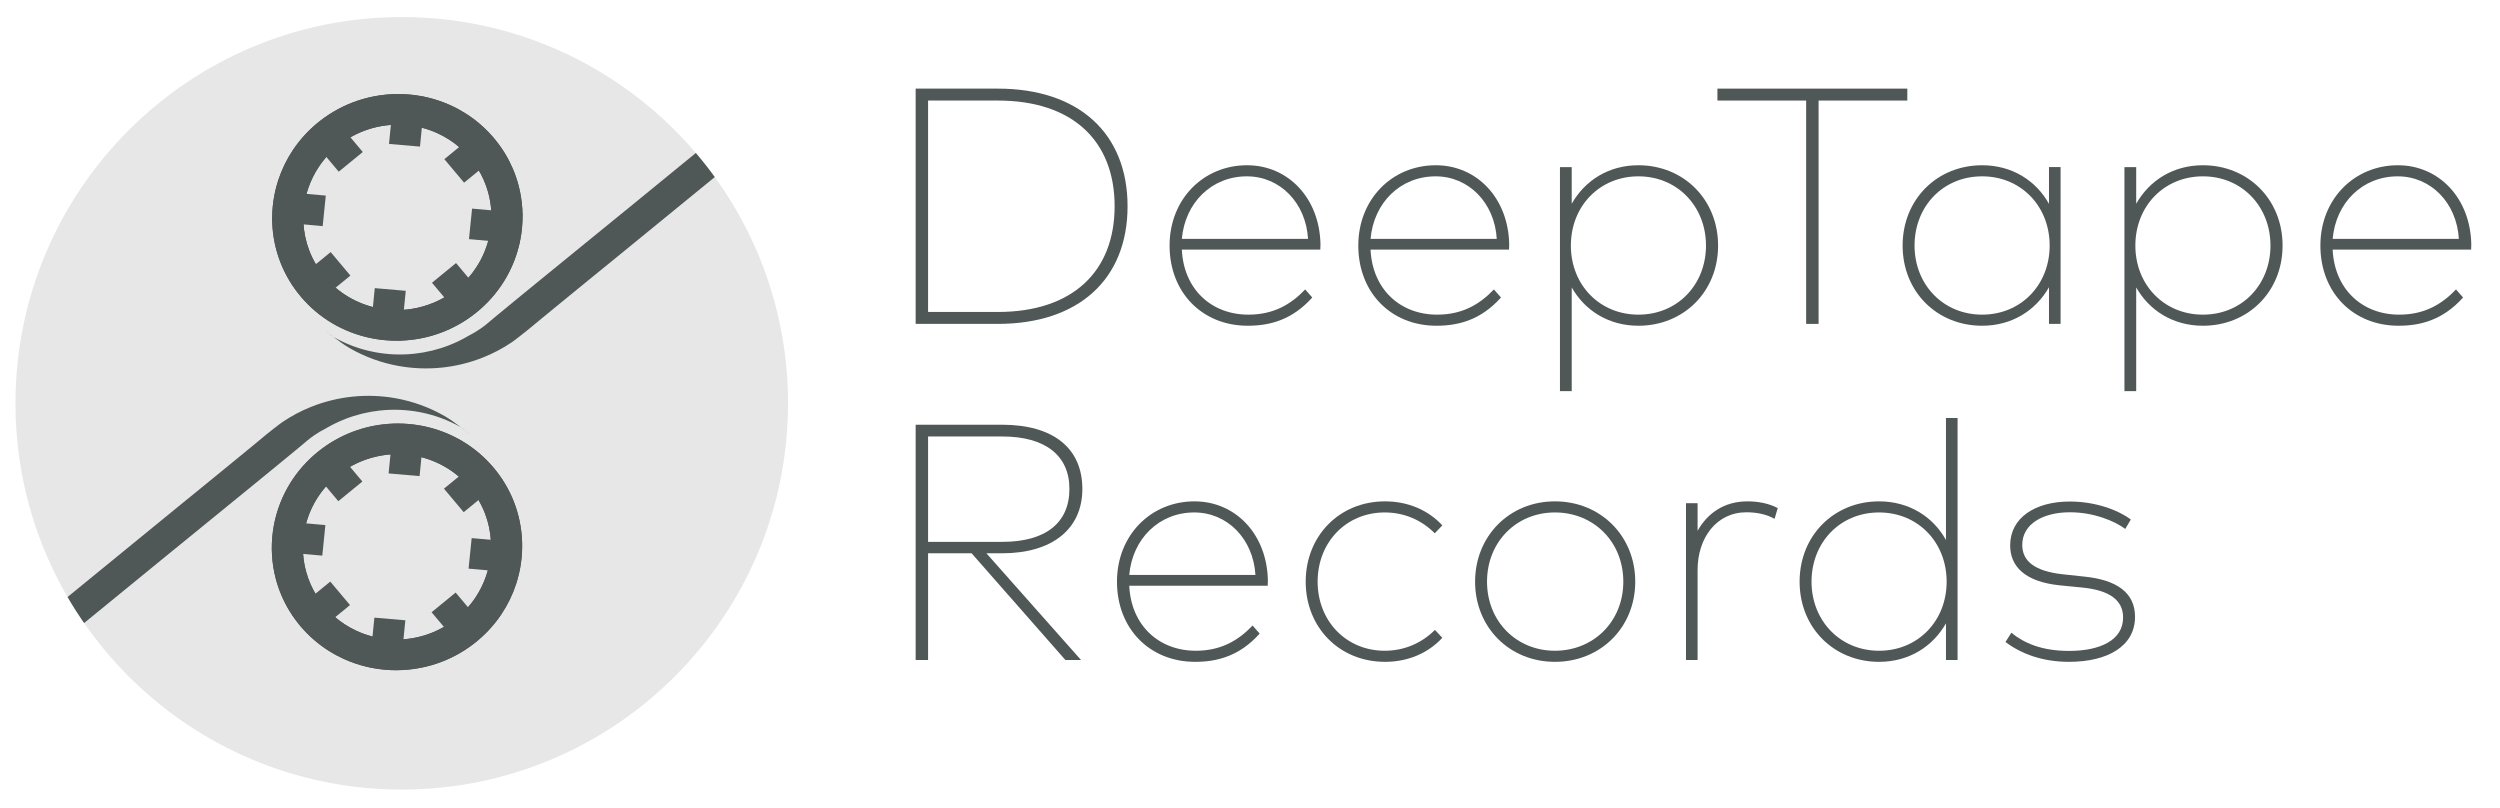 <?xml version="1.0" encoding="UTF-8" standalone="no"?> <svg xmlns="http://www.w3.org/2000/svg" xmlns:xlink="http://www.w3.org/1999/xlink" width="100%" height="100%" viewBox="0 0 325 105" xml:space="preserve" style="fill-rule:evenodd;clip-rule:evenodd;stroke-linejoin:round;stroke-miterlimit:1.414;"><g><clipPath id="_clip1"><path d="M52.228,2.215c27.715,0 50.216,22.501 50.216,50.216c0,27.714 -22.501,50.215 -50.216,50.215c-27.715,0 -50.216,-22.501 -50.216,-50.215c0,-27.715 22.501,-50.216 50.216,-50.216Z"></path></clipPath><g clip-path="url(#_clip1)"><rect x="-6.858" y="-0.521" width="116.921" height="104.704" style="fill:#e7e7e7;"></rect><path d="M38.969,81.291c-0.175,-0.212 -0.346,-0.428 -0.51,-0.648c-0.304,-0.407 -0.588,-0.829 -0.851,-1.263c-0.77,-1.269 -1.357,-2.644 -1.741,-4.076c-0.54,-2.019 -0.673,-4.143 -0.391,-6.219c0.268,-1.985 0.914,-3.92 1.9,-5.678c0.904,-1.612 2.091,-3.067 3.492,-4.287c1.339,-1.166 2.866,-2.117 4.511,-2.8c1.403,-0.582 2.887,-0.969 4.395,-1.146c1.781,-0.21 3.593,-0.129 5.342,0.237c1.765,0.37 3.463,1.03 5.003,1.949c1.509,0.9 2.861,2.046 3.994,3.377c1.134,1.333 2.046,2.848 2.684,4.473c0.65,1.657 1.014,3.423 1.076,5.204c0.065,1.859 -0.2,3.73 -0.78,5.507c-0.456,1.395 -1.106,2.73 -1.929,3.955c-0.966,1.438 -2.169,2.72 -3.544,3.788c-1.444,1.121 -3.077,2.002 -4.814,2.59c-1.927,0.652 -3.973,0.943 -6.002,0.859c-2.121,-0.089 -4.217,-0.587 -6.137,-1.463c-1.361,-0.62 -2.631,-1.428 -3.763,-2.395c-0.386,-0.33 -0.757,-0.678 -1.11,-1.043c-0.191,-0.198 -0.376,-0.4 -0.557,-0.606c-0.091,-0.104 -0.18,-0.209 -0.268,-0.315Zm3.245,-2.418c0.384,0.449 0.797,0.872 1.243,1.262c0.842,0.737 1.788,1.356 2.805,1.835c1.438,0.676 3.011,1.069 4.606,1.155c1.523,0.081 3.062,-0.118 4.514,-0.591c1.331,-0.433 2.582,-1.093 3.69,-1.942c1.059,-0.811 1.984,-1.79 2.724,-2.891c0.589,-0.878 1.061,-1.832 1.4,-2.829c0.492,-1.447 0.704,-2.982 0.624,-4.5c-0.064,-1.216 -0.316,-2.419 -0.746,-3.556c-0.482,-1.275 -1.188,-2.462 -2.073,-3.503c-0.868,-1.019 -1.906,-1.895 -3.067,-2.578c-1.14,-0.671 -2.394,-1.154 -3.697,-1.427c-1.46,-0.305 -2.979,-0.347 -4.459,-0.119c-1.03,0.159 -2.04,0.448 -2.997,0.859c-1.255,0.539 -2.415,1.288 -3.424,2.201c-1.011,0.915 -1.866,1.996 -2.515,3.187c-0.724,1.329 -1.191,2.789 -1.374,4.281c-0.193,1.566 -0.074,3.163 0.351,4.677c0.295,1.048 0.736,2.055 1.308,2.984c0.323,0.525 0.688,1.023 1.087,1.495Z" style="fill:#505757;fill-rule:nonzero;"></path><path d="M38.969,81.291c-0.175,-0.212 -0.346,-0.428 -0.51,-0.648c-0.304,-0.407 -0.588,-0.829 -0.851,-1.263c-0.77,-1.269 -1.357,-2.644 -1.741,-4.076c-0.54,-2.019 -0.673,-4.143 -0.391,-6.219c0.268,-1.985 0.914,-3.92 1.9,-5.678c0.904,-1.612 2.091,-3.067 3.492,-4.287c1.339,-1.166 2.866,-2.117 4.511,-2.8c1.403,-0.582 2.887,-0.969 4.395,-1.146c1.781,-0.21 3.593,-0.129 5.342,0.237c1.765,0.37 3.463,1.03 5.003,1.949c1.509,0.9 2.861,2.046 3.994,3.377c1.134,1.333 2.046,2.848 2.684,4.473c0.65,1.657 1.014,3.423 1.076,5.204c0.065,1.859 -0.2,3.73 -0.78,5.507c-0.456,1.395 -1.106,2.73 -1.929,3.955c-0.966,1.438 -2.169,2.72 -3.544,3.788c-1.444,1.121 -3.077,2.002 -4.814,2.59c-1.927,0.652 -3.973,0.943 -6.002,0.859c-2.121,-0.089 -4.217,-0.587 -6.137,-1.463c-1.361,-0.62 -2.631,-1.428 -3.763,-2.395c-0.386,-0.33 -0.757,-0.678 -1.11,-1.043c-0.191,-0.198 -0.376,-0.4 -0.557,-0.606c-0.091,-0.104 -0.18,-0.209 -0.268,-0.315Zm3.245,-2.418c0.384,0.449 0.797,0.872 1.243,1.262c0.842,0.737 1.788,1.356 2.805,1.835c1.438,0.676 3.011,1.069 4.606,1.155c1.523,0.081 3.062,-0.118 4.514,-0.591c1.331,-0.433 2.582,-1.093 3.69,-1.942c1.059,-0.811 1.984,-1.79 2.724,-2.891c0.589,-0.878 1.061,-1.832 1.4,-2.829c0.492,-1.447 0.704,-2.982 0.624,-4.5c-0.064,-1.216 -0.316,-2.419 -0.746,-3.556c-0.482,-1.275 -1.188,-2.462 -2.073,-3.503c-0.868,-1.019 -1.906,-1.895 -3.067,-2.578c-1.14,-0.671 -2.394,-1.154 -3.697,-1.427c-1.46,-0.305 -2.979,-0.347 -4.459,-0.119c-1.03,0.159 -2.04,0.448 -2.997,0.859c-1.255,0.539 -2.415,1.288 -3.424,2.201c-1.011,0.915 -1.866,1.996 -2.515,3.187c-0.724,1.329 -1.191,2.789 -1.374,4.281c-0.193,1.566 -0.074,3.163 0.351,4.677c0.295,1.048 0.736,2.055 1.308,2.984c0.323,0.525 0.688,1.023 1.087,1.495Z" style="fill:#505757;fill-rule:nonzero;"></path><path d="M60.28,66.581l-2.567,-3.056l5.067,-4.141l2.566,3.055l-5.066,4.142Zm-9.761,-5.035l0.636,-6.45l4.027,0.347l-0.636,6.45l-4.027,-0.347Zm10.395,12.377l0.403,-3.969l6.542,0.582l-0.403,3.968l-6.542,-0.581Zm-16.933,-8.769l-4.181,-4.978l3.128,-2.557l4.181,4.978l-3.128,2.557Zm12.124,14.435l3.129,-2.557l4.181,4.979l-3.128,2.556l-4.182,-4.978Zm-14.207,-7.357l-6.543,-0.582c0.135,-1.323 0.269,-2.645 0.403,-3.968l6.542,0.582l-0.402,3.968Zm6.771,8.061l4.027,0.347l-0.637,6.45l-4.027,-0.347l0.637,-6.45Zm-5.734,-4.687l2.566,3.055l-5.066,4.141l-2.567,-3.055l5.067,-4.141Z" style="fill:#505757;"></path><path d="M42.412,55.667c-0.556,0.278 -1.093,0.595 -1.603,0.949c-0.288,0.2 -0.569,0.411 -0.84,0.634c-0.175,0.143 -0.345,0.293 -0.517,0.439c-0.15,0.126 -0.3,0.251 -0.45,0.377c-0.979,0.812 -1.963,1.619 -2.947,2.425c-1.014,0.831 -2.029,1.661 -3.044,2.49c-3.169,2.588 -6.341,5.172 -9.514,7.755l-1.994,1.622l-32.033,26.182c-1.45,-1.736 -1.103,-1.332 -2.553,-3.067c1.679,-1.366 34.64,-28.303 36.318,-29.669c0.183,-0.149 0.366,-0.298 0.549,-0.447c1.666,-1.357 1.142,-0.925 2.807,-2.284c1.568,-1.28 3.136,-2.559 4.701,-3.842c0.609,-0.498 1.217,-0.997 1.824,-1.497c0.498,-0.41 0.998,-0.82 1.491,-1.237c0.123,-0.104 1.703,-1.358 2.135,-1.648c1.162,-0.78 2.408,-1.439 3.709,-1.96c1.725,-0.689 3.546,-1.136 5.393,-1.325c1.854,-0.19 3.732,-0.12 5.562,0.205c2.25,0.4 4.424,1.188 6.394,2.321c1.299,0.748 3.175,2.283 3.175,2.283c-0.378,-0.258 -0.689,-0.616 -1.087,-0.842c-1.629,-0.926 -3.417,-1.585 -5.267,-1.943c-1.717,-0.332 -3.488,-0.407 -5.233,-0.219c-1.538,0.165 -3.055,0.535 -4.496,1.097c-0.857,0.334 -1.687,0.737 -2.48,1.201Z" style="fill:#505757;"></path><path d="M64.297,18.06c0.174,0.212 0.345,0.427 0.509,0.648c0.304,0.407 0.588,0.828 0.852,1.262c0.769,1.269 1.356,2.645 1.74,4.077c0.54,2.018 0.673,4.142 0.392,6.219c-0.269,1.984 -0.915,3.92 -1.901,5.678c-0.904,1.611 -2.091,3.066 -3.492,4.287c-1.338,1.166 -2.866,2.117 -4.511,2.8c-1.403,0.582 -2.887,0.968 -4.395,1.146c-1.781,0.21 -3.592,0.129 -5.341,-0.237c-1.766,-0.37 -3.464,-1.03 -5.004,-1.949c-1.509,-0.9 -2.861,-2.047 -3.993,-3.377c-1.135,-1.334 -2.047,-2.848 -2.684,-4.474c-0.651,-1.657 -1.015,-3.423 -1.077,-5.203c-0.065,-1.859 0.2,-3.731 0.78,-5.507c0.456,-1.395 1.107,-2.73 1.929,-3.955c0.966,-1.439 2.169,-2.72 3.544,-3.788c1.444,-1.121 3.078,-2.002 4.814,-2.59c1.927,-0.652 3.973,-0.943 6.002,-0.859c2.121,0.089 4.217,0.587 6.137,1.462c1.361,0.621 2.631,1.429 3.763,2.395c0.387,0.33 0.757,0.679 1.111,1.044c0.19,0.197 0.375,0.4 0.556,0.606c0.091,0.104 0.18,0.209 0.269,0.315Zm-3.245,2.418c-0.385,-0.449 -0.798,-0.872 -1.244,-1.262c-0.841,-0.737 -1.788,-1.356 -2.805,-1.835c-1.437,-0.677 -3.01,-1.07 -4.606,-1.155c-1.522,-0.082 -3.061,0.118 -4.514,0.59c-1.33,0.433 -2.582,1.094 -3.69,1.943c-1.058,0.811 -1.984,1.79 -2.724,2.891c-0.589,0.878 -1.061,1.832 -1.4,2.828c-0.492,1.448 -0.704,2.982 -0.624,4.501c0.065,1.215 0.317,2.418 0.746,3.556c0.482,1.275 1.188,2.462 2.074,3.502c0.867,1.02 1.905,1.896 3.066,2.579c1.141,0.67 2.395,1.153 3.697,1.426c1.461,0.306 2.979,0.348 4.46,0.12c1.029,-0.159 2.039,-0.448 2.996,-0.859c1.255,-0.539 2.415,-1.288 3.424,-2.201c1.012,-0.915 1.866,-1.996 2.515,-3.188c0.724,-1.329 1.191,-2.788 1.375,-4.281c0.192,-1.565 0.073,-3.162 -0.352,-4.676c-0.295,-1.049 -0.736,-2.055 -1.307,-2.984c-0.324,-0.526 -0.689,-1.024 -1.088,-1.495Z" style="fill:#505757;fill-rule:nonzero;"></path><path d="M64.297,18.06c0.174,0.212 0.345,0.427 0.509,0.648c0.304,0.407 0.588,0.828 0.852,1.262c0.769,1.269 1.356,2.645 1.74,4.077c0.54,2.018 0.673,4.142 0.392,6.219c-0.269,1.984 -0.915,3.92 -1.901,5.678c-0.904,1.611 -2.091,3.066 -3.492,4.287c-1.338,1.166 -2.866,2.117 -4.511,2.8c-1.403,0.582 -2.887,0.968 -4.395,1.146c-1.781,0.21 -3.592,0.129 -5.341,-0.237c-1.766,-0.37 -3.464,-1.03 -5.004,-1.949c-1.509,-0.9 -2.861,-2.047 -3.993,-3.377c-1.135,-1.334 -2.047,-2.848 -2.684,-4.474c-0.651,-1.657 -1.015,-3.423 -1.077,-5.203c-0.065,-1.859 0.2,-3.731 0.78,-5.507c0.456,-1.395 1.107,-2.73 1.929,-3.955c0.966,-1.439 2.169,-2.72 3.544,-3.788c1.444,-1.121 3.078,-2.002 4.814,-2.59c1.927,-0.652 3.973,-0.943 6.002,-0.859c2.121,0.089 4.217,0.587 6.137,1.462c1.361,0.621 2.631,1.429 3.763,2.395c0.387,0.33 0.757,0.679 1.111,1.044c0.19,0.197 0.375,0.4 0.556,0.606c0.091,0.104 0.18,0.209 0.269,0.315Zm-3.245,2.418c-0.385,-0.449 -0.798,-0.872 -1.244,-1.262c-0.841,-0.737 -1.788,-1.356 -2.805,-1.835c-1.437,-0.677 -3.01,-1.07 -4.606,-1.155c-1.522,-0.082 -3.061,0.118 -4.514,0.59c-1.33,0.433 -2.582,1.094 -3.69,1.943c-1.058,0.811 -1.984,1.79 -2.724,2.891c-0.589,0.878 -1.061,1.832 -1.4,2.828c-0.492,1.448 -0.704,2.982 -0.624,4.501c0.065,1.215 0.317,2.418 0.746,3.556c0.482,1.275 1.188,2.462 2.074,3.502c0.867,1.02 1.905,1.896 3.066,2.579c1.141,0.67 2.395,1.153 3.697,1.426c1.461,0.306 2.979,0.348 4.46,0.12c1.029,-0.159 2.039,-0.448 2.996,-0.859c1.255,-0.539 2.415,-1.288 3.424,-2.201c1.012,-0.915 1.866,-1.996 2.515,-3.188c0.724,-1.329 1.191,-2.788 1.375,-4.281c0.192,-1.565 0.073,-3.162 -0.352,-4.676c-0.295,-1.049 -0.736,-2.055 -1.307,-2.984c-0.324,-0.526 -0.689,-1.024 -1.088,-1.495Z" style="fill:#505757;fill-rule:nonzero;"></path><path d="M42.986,32.77l2.566,3.056l-5.066,4.141l-2.567,-3.056l5.066,-4.141Zm9.762,5.035l-0.637,6.449l-4.027,-0.347l0.636,-6.449l4.028,0.347Zm-10.396,-12.377l-0.403,3.968l-6.542,-0.582l0.403,-3.968l6.542,0.582Zm16.933,8.769l4.182,4.978l-3.129,2.557l-4.181,-4.978l3.128,-2.557Zm-12.124,-14.436l-3.128,2.557l-4.182,-4.978l3.128,-2.557l4.182,4.978Zm14.208,7.358l6.542,0.582c-0.134,1.322 -0.269,2.645 -0.403,3.968l-6.542,-0.582l0.403,-3.968Zm-6.771,-8.062l-4.028,-0.347l0.637,-6.449l4.027,0.347l-0.636,6.449Zm5.734,4.688l-2.567,-3.056l5.066,-4.141l2.567,3.056l-5.066,4.141Z" style="fill:#505757;"></path><path d="M60.853,43.684c0.557,-0.278 1.093,-0.595 1.603,-0.949c0.288,-0.2 0.569,-0.412 0.84,-0.634c0.175,-0.144 0.345,-0.293 0.518,-0.439c0.149,-0.126 0.299,-0.252 0.45,-0.377c0.978,-0.813 1.962,-1.619 2.946,-2.426c1.014,-0.831 2.029,-1.66 3.044,-2.489c3.169,-2.588 6.341,-5.172 9.514,-7.755l1.994,-1.622l32.033,-26.182c1.45,1.735 1.103,1.332 2.553,3.067c-1.679,1.365 -34.639,28.302 -36.318,29.669c-0.183,0.149 -0.366,0.298 -0.549,0.447c-1.666,1.357 -1.142,0.925 -2.807,2.283c-1.568,1.28 -3.136,2.56 -4.701,3.843c-0.608,0.498 -1.216,0.997 -1.823,1.497c-0.499,0.41 -0.998,0.82 -1.492,1.236c-0.123,0.104 -1.703,1.359 -2.135,1.649c-1.162,0.78 -2.407,1.439 -3.709,1.959c-1.724,0.689 -3.546,1.137 -5.393,1.326c-1.854,0.19 -3.732,0.12 -5.562,-0.205c-2.25,-0.4 -4.424,-1.189 -6.394,-2.322c-1.298,-0.747 -3.174,-2.282 -3.174,-2.282c0.377,0.257 0.688,0.615 1.086,0.842c1.63,0.926 3.417,1.585 5.267,1.942c1.718,0.333 3.488,0.408 5.233,0.22c1.538,-0.166 3.055,-0.535 4.496,-1.097c0.858,-0.334 1.688,-0.737 2.481,-1.202Z" style="fill:#505757;"></path></g></g><path d="M129.718,11.52l-10.683,0l0,30.586l10.683,0c10.508,0 16.865,-5.812 16.865,-15.293c0,-9.481 -6.357,-15.293 -16.865,-15.293Zm-9.067,1.552l9.067,0c9.721,0 15.183,5.243 15.183,13.741c0,8.477 -5.462,13.742 -15.183,13.742l-9.067,0l0,-27.483Z" style="fill:#505757;"></path><path d="M162.116,21.482c-5.658,0 -10.071,4.392 -10.071,10.443c0,6.117 4.26,10.421 10.158,10.421c2.862,0 5.768,-0.743 8.39,-3.67l-0.918,-1.049c-1.901,1.988 -4.151,3.277 -7.384,3.277c-4.806,0 -8.411,-3.299 -8.651,-8.454l18.001,0c0,-0.241 0.022,-0.437 0.022,-0.678c-0.109,-6.008 -4.195,-10.29 -9.547,-10.29Zm-0.022,1.442c4.304,0 7.668,3.43 7.952,8.127l-16.406,0c0.415,-4.697 3.866,-8.127 8.454,-8.127Z" style="fill:#505757;"></path><path d="M186.65,21.482c-5.658,0 -10.071,4.392 -10.071,10.443c0,6.117 4.26,10.421 10.158,10.421c2.862,0 5.768,-0.743 8.389,-3.67l-0.917,-1.049c-1.901,1.988 -4.151,3.277 -7.384,3.277c-4.807,0 -8.411,-3.299 -8.652,-8.454l18.002,0c0,-0.241 0.022,-0.437 0.022,-0.678c-0.109,-6.008 -4.195,-10.29 -9.547,-10.29Zm-0.022,1.442c4.304,0 7.668,3.43 7.952,8.127l-16.407,0c0.415,-4.697 3.867,-8.127 8.455,-8.127Z" style="fill:#505757;"></path><path d="M212.997,21.482c-3.911,0 -6.969,2.01 -8.673,5.003l0,-4.762l-1.53,0l0,29.121l1.53,0l0,-13.479c1.682,2.971 4.762,4.981 8.673,4.981c5.855,0 10.355,-4.413 10.355,-10.421c0,-6.008 -4.5,-10.443 -10.355,-10.443Zm0,1.442c5.068,0 8.782,3.911 8.782,9.001c0,5.069 -3.692,8.979 -8.782,8.979c-5.047,0 -8.783,-3.867 -8.783,-8.979c0,-5.134 3.736,-9.001 8.783,-9.001Z" style="fill:#505757;"></path><path d="M247.951,13.072l0,-1.552l-24.686,0l0,1.552l11.535,0l0,29.034l1.616,0l0,-29.034l11.535,0Z" style="fill:#505757;"></path><path d="M267.875,42.106l0,-20.383l-1.507,0l0,4.784c-1.682,-3.036 -4.806,-5.025 -8.695,-5.025c-5.855,0 -10.333,4.435 -10.333,10.443c0,6.008 4.478,10.421 10.333,10.421c3.911,0 6.991,-2.01 8.695,-5.003l0,4.763l1.507,0Zm-10.202,-19.182c5.047,0 8.782,3.867 8.782,9.001c0,5.112 -3.735,8.979 -8.782,8.979c-5.068,0 -8.782,-3.91 -8.782,-8.979c0,-5.09 3.692,-9.001 8.782,-9.001Z" style="fill:#505757;"></path><path d="M286.38,21.482c-3.911,0 -6.97,2.01 -8.674,5.003l0,-4.762l-1.529,0l0,29.121l1.529,0l0,-13.479c1.683,2.971 4.763,4.981 8.674,4.981c5.854,0 10.355,-4.413 10.355,-10.421c0,-6.008 -4.501,-10.443 -10.355,-10.443Zm0,1.442c5.068,0 8.782,3.911 8.782,9.001c0,5.069 -3.692,8.979 -8.782,8.979c-5.047,0 -8.783,-3.867 -8.783,-8.979c0,-5.134 3.736,-9.001 8.783,-9.001Z" style="fill:#505757;"></path><path d="M311.722,21.482c-5.659,0 -10.072,4.392 -10.072,10.443c0,6.117 4.26,10.421 10.159,10.421c2.862,0 5.768,-0.743 8.389,-3.67l-0.917,-1.049c-1.901,1.988 -4.151,3.277 -7.385,3.277c-4.806,0 -8.411,-3.299 -8.651,-8.454l18.002,0c0,-0.241 0.022,-0.437 0.022,-0.678c-0.11,-6.008 -4.195,-10.29 -9.547,-10.29Zm-0.022,1.442c4.304,0 7.668,3.43 7.952,8.127l-16.407,0c0.415,-4.697 3.867,-8.127 8.455,-8.127Z" style="fill:#505757;"></path><path d="M130.264,55.214l-11.229,0l0,30.585l1.616,0l0,-13.873l5.658,0l12.191,13.873l2.032,0l-12.3,-13.873l2.054,0c6.466,0 10.42,-3.124 10.42,-8.367c0,-5.309 -3.801,-8.345 -10.442,-8.345Zm-9.613,1.529l9.656,0c5.549,0 8.717,2.447 8.717,6.816c0,4.435 -3.124,6.882 -8.717,6.882l-9.656,0l0,-13.698Z" style="fill:#505757;"></path><path d="M155.278,65.176c-5.658,0 -10.071,4.391 -10.071,10.442c0,6.118 4.26,10.421 10.158,10.421c2.862,0 5.768,-0.743 8.39,-3.67l-0.918,-1.049c-1.901,1.988 -4.151,3.277 -7.384,3.277c-4.806,0 -8.411,-3.298 -8.651,-8.454l18.001,0c0,-0.241 0.022,-0.437 0.022,-0.677c-0.109,-6.008 -4.194,-10.29 -9.547,-10.29Zm-0.022,1.442c4.304,0 7.668,3.43 7.952,8.127l-16.406,0c0.415,-4.697 3.866,-8.127 8.454,-8.127Z" style="fill:#505757;"></path><path d="M180.052,65.176c-5.942,0 -10.311,4.5 -10.311,10.442c0,5.943 4.369,10.421 10.311,10.421c2.993,0 5.615,-1.136 7.45,-3.124l-0.961,-1.027c-1.661,1.661 -3.911,2.709 -6.533,2.709c-4.959,0 -8.716,-3.823 -8.716,-8.979c0,-5.177 3.757,-9 8.716,-9c2.622,0 4.829,1.026 6.511,2.709l0.983,-1.027c-1.835,-1.988 -4.457,-3.124 -7.45,-3.124Z" style="fill:#505757;"></path><path d="M202.139,65.176c-5.899,0 -10.377,4.5 -10.377,10.442c0,5.943 4.478,10.421 10.377,10.421c5.942,0 10.443,-4.478 10.443,-10.421c0,-5.942 -4.501,-10.442 -10.443,-10.442Zm0,1.442c5.047,0 8.892,3.823 8.892,9c0,5.156 -3.845,8.979 -8.892,8.979c-5.003,0 -8.826,-3.823 -8.826,-8.979c0,-5.177 3.823,-9 8.826,-9Z" style="fill:#505757;"></path><path d="M227.175,65.176c-3.058,0 -5.199,1.551 -6.488,3.823l0,-3.583l-1.508,0l0,20.383l1.508,0l0,-11.71c0,-4.129 2.425,-7.493 6.357,-7.493c1.311,0 2.622,0.262 3.649,0.852l0.415,-1.398c-1.115,-0.59 -2.513,-0.874 -3.933,-0.874Z" style="fill:#505757;"></path><path d="M244.281,65.176c-5.855,0 -10.333,4.435 -10.333,10.442c0,6.008 4.478,10.421 10.333,10.421c3.911,0 6.991,-2.01 8.695,-5.003l0,4.763l1.508,0l0,-31.459l-1.508,0l0,15.86c-1.682,-3.036 -4.806,-5.024 -8.695,-5.024Zm0,1.442c5.047,0 8.782,3.866 8.782,9c0,5.113 -3.735,8.979 -8.782,8.979c-5.068,0 -8.782,-3.91 -8.782,-8.979c0,-5.09 3.692,-9 8.782,-9Z" style="fill:#505757;"></path><path d="M276.286,68.759l0.721,-1.224c-1.747,-1.289 -4.675,-2.337 -7.93,-2.337c-4.5,0 -7.756,2.097 -7.756,5.701c0,2.688 1.857,4.741 6.511,5.2l2.884,0.284c3.517,0.35 5.286,1.638 5.286,3.889c0,2.971 -3.014,4.347 -7.012,4.347c-3.605,0 -5.855,-1.027 -7.516,-2.359l-0.764,1.201c2.097,1.573 4.872,2.578 8.258,2.578c4.981,0 8.586,-2.01 8.586,-5.855c0,-3.124 -2.36,-4.784 -6.533,-5.221l-2.862,-0.306c-3.757,-0.415 -5.265,-1.769 -5.265,-3.823c0,-2.687 2.644,-4.238 6.205,-4.238c3.037,0 5.724,1.092 7.187,2.163Z" style="fill:#505757;"></path></svg> 